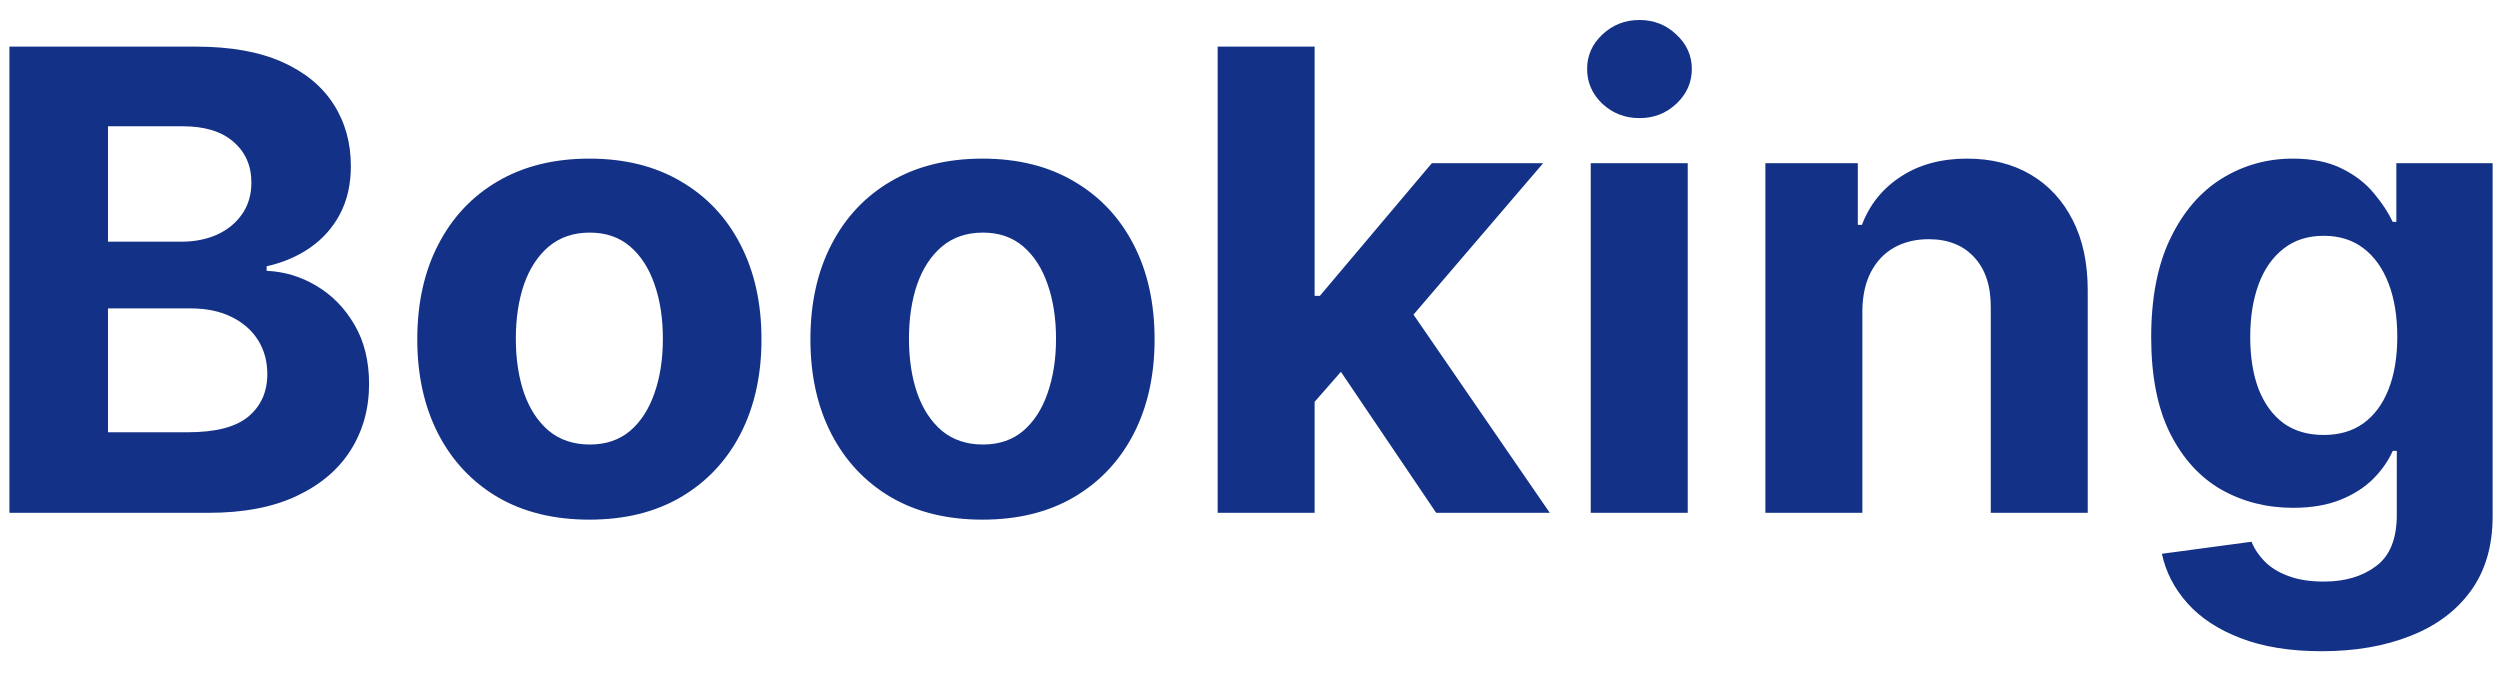<svg width="78" height="21" viewBox="0 0 78 21" fill="none" xmlns="http://www.w3.org/2000/svg">
<path d="M0.294 16V1.455H6.117C7.187 1.455 8.08 1.613 8.795 1.93C9.51 2.248 10.047 2.688 10.407 3.251C10.767 3.81 10.947 4.454 10.947 5.183C10.947 5.751 10.833 6.251 10.606 6.682C10.379 7.108 10.066 7.458 9.668 7.733C9.276 8.003 8.826 8.195 8.319 8.308V8.45C8.873 8.474 9.392 8.63 9.874 8.919C10.362 9.208 10.758 9.613 11.06 10.133C11.364 10.65 11.515 11.265 11.515 11.98C11.515 12.752 11.323 13.441 10.94 14.047C10.561 14.648 10 15.124 9.257 15.474C8.513 15.825 7.597 16 6.508 16H0.294ZM3.369 13.486H5.876C6.733 13.486 7.358 13.322 7.751 12.996C8.144 12.664 8.34 12.224 8.34 11.675C8.34 11.272 8.243 10.917 8.049 10.609C7.855 10.302 7.578 10.06 7.218 9.885C6.863 9.71 6.439 9.622 5.947 9.622H3.369V13.486ZM3.369 7.541H5.649C6.07 7.541 6.444 7.468 6.771 7.321C7.102 7.17 7.363 6.956 7.552 6.682C7.746 6.407 7.843 6.078 7.843 5.695C7.843 5.169 7.656 4.745 7.282 4.423C6.913 4.101 6.387 3.94 5.705 3.94H3.369V7.541ZM18.388 16.213C17.285 16.213 16.331 15.979 15.526 15.51C14.726 15.037 14.108 14.378 13.672 13.536C13.237 12.688 13.019 11.706 13.019 10.588C13.019 9.461 13.237 8.476 13.672 7.634C14.108 6.786 14.726 6.128 15.526 5.659C16.331 5.186 17.285 4.949 18.388 4.949C19.491 4.949 20.443 5.186 21.243 5.659C22.048 6.128 22.669 6.786 23.104 7.634C23.54 8.476 23.758 9.461 23.758 10.588C23.758 11.706 23.54 12.688 23.104 13.536C22.669 14.378 22.048 15.037 21.243 15.51C20.443 15.979 19.491 16.213 18.388 16.213ZM18.402 13.869C18.904 13.869 19.323 13.727 19.66 13.443C19.996 13.154 20.249 12.761 20.42 12.264C20.595 11.767 20.682 11.201 20.682 10.567C20.682 9.932 20.595 9.366 20.42 8.869C20.249 8.372 19.996 7.979 19.66 7.69C19.323 7.402 18.904 7.257 18.402 7.257C17.896 7.257 17.47 7.402 17.124 7.69C16.783 7.979 16.525 8.372 16.35 8.869C16.18 9.366 16.094 9.932 16.094 10.567C16.094 11.201 16.18 11.767 16.35 12.264C16.525 12.761 16.783 13.154 17.124 13.443C17.47 13.727 17.896 13.869 18.402 13.869ZM30.654 16.213C29.551 16.213 28.597 15.979 27.792 15.51C26.991 15.037 26.374 14.378 25.938 13.536C25.502 12.688 25.285 11.706 25.285 10.588C25.285 9.461 25.502 8.476 25.938 7.634C26.374 6.786 26.991 6.128 27.792 5.659C28.597 5.186 29.551 4.949 30.654 4.949C31.757 4.949 32.709 5.186 33.509 5.659C34.314 6.128 34.934 6.786 35.37 7.634C35.806 8.476 36.023 9.461 36.023 10.588C36.023 11.706 35.806 12.688 35.37 13.536C34.934 14.378 34.314 15.037 33.509 15.51C32.709 15.979 31.757 16.213 30.654 16.213ZM30.668 13.869C31.17 13.869 31.589 13.727 31.925 13.443C32.261 13.154 32.515 12.761 32.685 12.264C32.86 11.767 32.948 11.201 32.948 10.567C32.948 9.932 32.86 9.366 32.685 8.869C32.515 8.372 32.261 7.979 31.925 7.69C31.589 7.402 31.17 7.257 30.668 7.257C30.162 7.257 29.735 7.402 29.39 7.69C29.049 7.979 28.791 8.372 28.616 8.869C28.445 9.366 28.36 9.932 28.36 10.567C28.36 11.201 28.445 11.767 28.616 12.264C28.791 12.761 29.049 13.154 29.39 13.443C29.735 13.727 30.162 13.869 30.668 13.869ZM40.732 12.861L40.739 9.232H41.179L44.674 5.091H48.147L43.452 10.574H42.735L40.732 12.861ZM37.991 16V1.455H41.016V16H37.991ZM44.809 16L41.599 11.249L43.616 9.111L48.353 16H44.809ZM49.631 16V5.091H52.657V16H49.631ZM51.151 3.685C50.701 3.685 50.315 3.536 49.993 3.237C49.676 2.934 49.518 2.572 49.518 2.151C49.518 1.734 49.676 1.376 49.993 1.078C50.315 0.775 50.701 0.624 51.151 0.624C51.601 0.624 51.984 0.775 52.302 1.078C52.624 1.376 52.785 1.734 52.785 2.151C52.785 2.572 52.624 2.934 52.302 3.237C51.984 3.536 51.601 3.685 51.151 3.685ZM58.106 9.693V16H55.08V5.091H57.964V7.016H58.092C58.333 6.381 58.738 5.879 59.306 5.51C59.874 5.136 60.563 4.949 61.373 4.949C62.131 4.949 62.791 5.115 63.355 5.446C63.918 5.777 64.356 6.251 64.668 6.866C64.981 7.477 65.137 8.206 65.137 9.054V16H62.112V9.594C62.116 8.926 61.946 8.405 61.6 8.031C61.255 7.652 60.779 7.463 60.173 7.463C59.766 7.463 59.406 7.551 59.093 7.726C58.785 7.901 58.544 8.157 58.369 8.493C58.198 8.824 58.111 9.224 58.106 9.693ZM72.437 20.318C71.457 20.318 70.616 20.183 69.915 19.913C69.219 19.648 68.665 19.286 68.253 18.827C67.841 18.367 67.574 17.851 67.451 17.278L70.249 16.902C70.334 17.12 70.469 17.323 70.654 17.513C70.839 17.702 71.082 17.854 71.385 17.967C71.693 18.086 72.067 18.145 72.508 18.145C73.166 18.145 73.708 17.984 74.134 17.662C74.565 17.345 74.78 16.812 74.78 16.064V14.068H74.653C74.52 14.371 74.321 14.658 74.056 14.928C73.791 15.197 73.45 15.418 73.033 15.588C72.617 15.758 72.119 15.844 71.542 15.844C70.723 15.844 69.977 15.654 69.305 15.276C68.637 14.892 68.104 14.307 67.707 13.521C67.314 12.731 67.117 11.732 67.117 10.524C67.117 9.288 67.318 8.256 67.721 7.428C68.123 6.599 68.658 5.979 69.326 5.567C69.998 5.155 70.734 4.949 71.535 4.949C72.145 4.949 72.657 5.053 73.069 5.261C73.481 5.465 73.812 5.721 74.063 6.028C74.319 6.331 74.515 6.63 74.653 6.923H74.766V5.091H77.77V16.107C77.77 17.035 77.543 17.811 77.089 18.436C76.634 19.061 76.004 19.53 75.199 19.842C74.399 20.16 73.478 20.318 72.437 20.318ZM72.501 13.571C72.988 13.571 73.4 13.45 73.736 13.209C74.077 12.963 74.338 12.612 74.518 12.158C74.702 11.698 74.795 11.149 74.795 10.51C74.795 9.871 74.705 9.317 74.525 8.848C74.345 8.375 74.084 8.008 73.743 7.747C73.403 7.487 72.988 7.357 72.501 7.357C72.003 7.357 71.584 7.491 71.243 7.761C70.903 8.027 70.644 8.396 70.469 8.869C70.294 9.343 70.207 9.89 70.207 10.51C70.207 11.14 70.294 11.684 70.469 12.143C70.649 12.598 70.907 12.951 71.243 13.202C71.584 13.448 72.003 13.571 72.501 13.571Z" fill="#123187"/>
</svg>